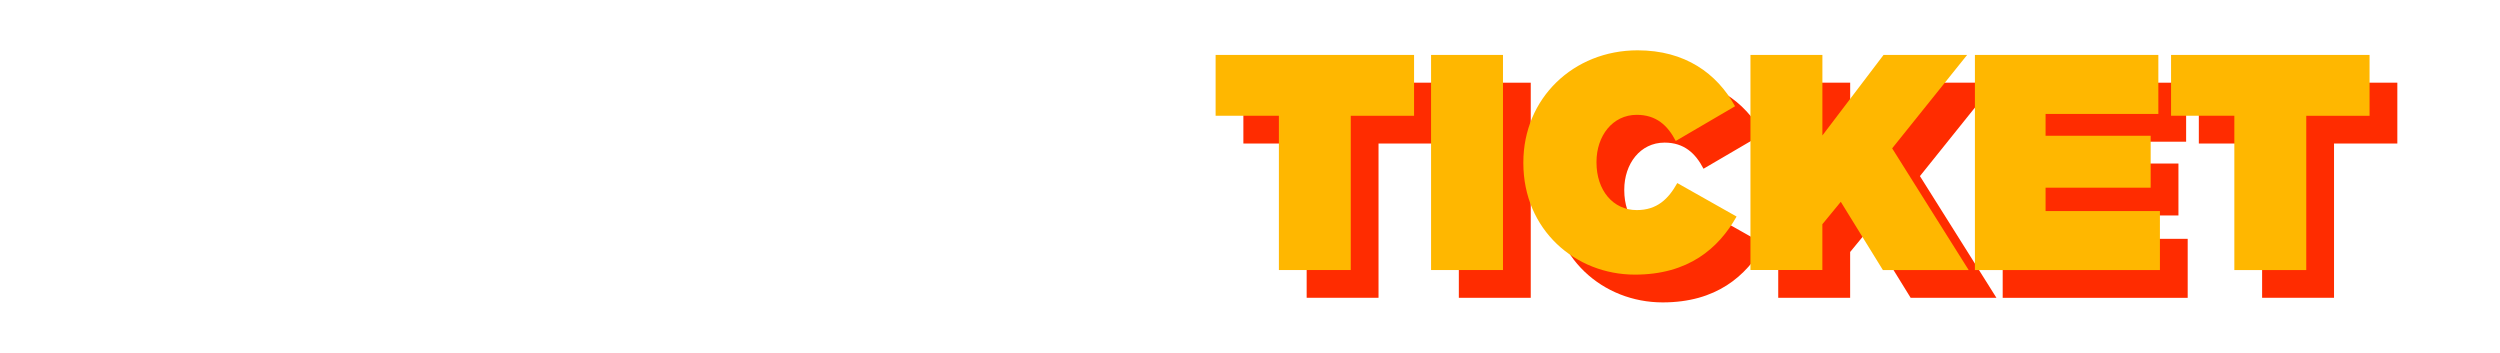 <?xml version="1.0" encoding="UTF-8"?>
<svg id="_レイヤー_1" xmlns="http://www.w3.org/2000/svg" width="103.272mm" height="14.57mm" version="1.1" viewBox="0 0 292.74 41.301">
  <!-- Generator: Adobe Illustrator 29.1.0, SVG Export Plug-In . SVG Version: 2.1.0 Build 142)  -->
  <defs>
    <style>
      .st0 {
        fill: none;
      }

      .st1 {
        fill: #ff2c00;
      }

      .st2 {
        fill: #ffb700;
      }
    </style>
  </defs>
  <rect class="st0" x="0" width="292.739" height="41.301"/>
  <g>
    <path class="st1" d="M153.008,16.806h-7.413v-7.125h23.238v7.125h-7.413v18.063h-8.415v-18.063h.003,0Z"/>
    <path class="st1" d="M170.824,9.684h8.421v25.188h-8.421V9.684Z"/>
    <path class="st1" d="M181.63,22.347v-.072c0-7.518,5.865-13.131,13.383-13.131,5.544,0,9.282,2.697,11.409,6.549l-6.948,4.065c-.933-1.8-2.262-3.06-4.563-3.06-2.847,0-4.716,2.484-4.716,5.505v.072c0,3.273,1.944,5.577,4.716,5.577,2.373,0,3.702-1.296,4.746-3.165l6.942,3.921c-2.121,3.744-5.649,6.801-11.907,6.801-6.984,0-13.062-5.253-13.062-13.062Z"/>
    <path class="st1" d="M208.227,9.684h8.421v9.429l7.161-9.429h9.786l-8.778,10.938,8.958,14.25h-10.044l-4.929-7.989-2.157,2.625v5.361h-8.421V9.681h.003v.003Z"/>
    <path class="st1" d="M234.507,9.684h21.48v6.909h-13.206v2.556h12.306v6.081h-12.306v2.736h13.389v6.909h-21.663V9.687h0v-.003Z"/>
    <path class="st1" d="M264.888,16.806h-7.413v-7.125h23.244v7.125h-7.413v18.063h-8.421v-18.063h.003Z"/>
  </g>
  <g>
    <path class="st2" d="M149.756,13.554h-7.413v-7.122h23.238v7.125h-7.413v18.063h-8.415V13.554h.003,0Z"/>
    <path class="st2" d="M167.572,6.432h8.421v25.188h-8.421V6.432Z"/>
    <path class="st2" d="M178.378,19.095v-.072c0-7.518,5.865-13.131,13.383-13.131,5.544,0,9.282,2.697,11.409,6.549l-6.948,4.065c-.933-1.8-2.262-3.06-4.563-3.06-2.847,0-4.716,2.484-4.716,5.505v.072c0,3.273,1.944,5.577,4.716,5.577,2.373,0,3.702-1.296,4.746-3.165l6.942,3.921c-2.121,3.744-5.649,6.801-11.907,6.801-6.984,0-13.062-5.253-13.062-13.062Z"/>
    <path class="st2" d="M204.975,6.432h8.421v9.429l7.161-9.429h9.786l-8.778,10.938,8.958,14.25h-10.044l-4.929-7.989-2.157,2.625v5.361h-8.421V6.429h.003v.003h0Z"/>
    <path class="st2" d="M231.255,6.432h21.48v6.909h-13.206v2.556h12.306v6.081h-12.306v2.736h13.389v6.909h-21.663V6.435h0v-.003h0Z"/>
    <path class="st2" d="M261.636,13.554h-7.413v-7.122h23.244v7.125h-7.413v18.063h-8.421V13.554h.003Z"/>
  </g>
</svg>